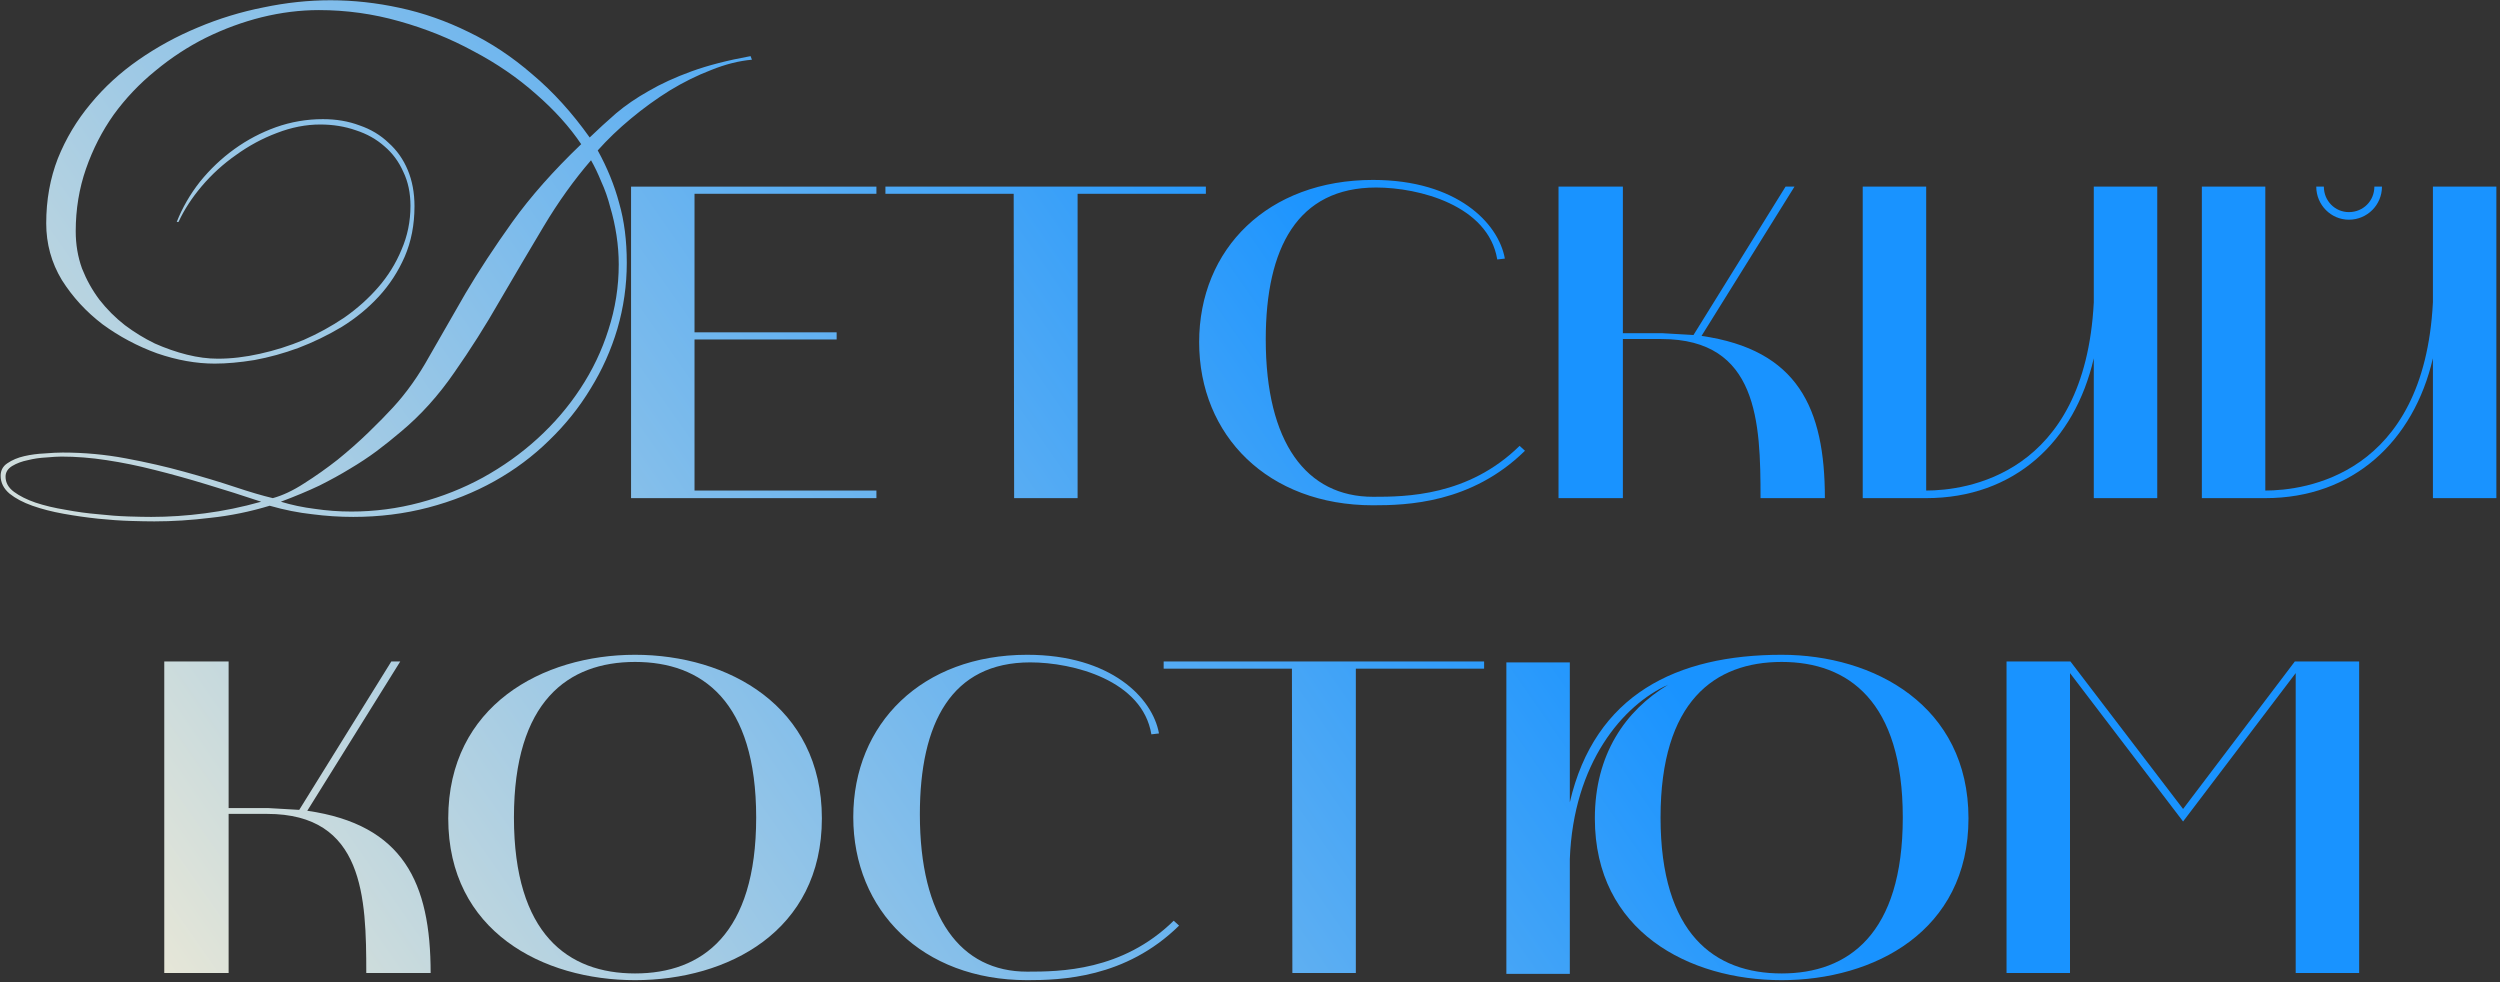 <?xml version="1.0" encoding="UTF-8"?> <svg xmlns="http://www.w3.org/2000/svg" width="537" height="211" viewBox="0 0 537 211" fill="none"><rect x="0" y="0" width="537" height="211" fill="#333333" stroke="none"/> <path d="M161.513 12.824C158.697 13.08 155.785 13.816 152.777 15.032C149.769 16.184 146.793 17.656 143.849 19.448C140.969 21.24 138.185 23.256 135.497 25.496C132.873 27.672 130.505 29.944 128.393 32.312C130.441 36.024 131.977 39.8 133.001 43.64C134.089 47.416 134.633 51.672 134.633 56.408C134.633 61.272 133.961 66.008 132.617 70.616C131.273 75.16 129.353 79.448 126.857 83.48C124.425 87.512 121.449 91.224 117.929 94.616C114.473 98.008 110.569 100.92 106.217 103.352C101.865 105.784 97.129 107.672 92.009 109.016C86.889 110.36 81.513 111.032 75.881 111.032C72.937 111.032 69.993 110.84 67.049 110.456C64.105 110.136 61.065 109.528 57.929 108.632C53.705 109.912 49.481 110.776 45.257 111.224C41.097 111.736 37.065 111.992 33.161 111.992C31.817 111.992 30.089 111.96 27.977 111.896C25.865 111.832 23.561 111.672 21.065 111.416C18.633 111.16 16.169 110.808 13.673 110.36C11.177 109.912 8.937 109.336 6.953 108.632C4.969 107.928 3.337 107.064 2.057 106.04C0.777 104.952 0.137 103.672 0.137 102.2C0.137 101.048 0.617 100.152 1.577 99.512C2.601 98.808 3.817 98.296 5.225 97.976C6.633 97.656 8.073 97.464 9.545 97.4C11.081 97.272 12.393 97.208 13.481 97.208C18.089 97.208 22.601 97.624 27.017 98.456C31.497 99.288 35.689 100.248 39.593 101.336C43.561 102.424 47.177 103.512 50.441 104.6C53.705 105.688 56.425 106.488 58.601 107C60.713 106.424 62.953 105.368 65.321 103.832C67.753 102.296 70.153 100.6 72.521 98.744C74.889 96.824 77.097 94.872 79.145 92.888C81.257 90.84 83.017 89.048 84.425 87.512C87.305 84.376 89.897 80.728 92.201 76.568C94.569 72.408 97.161 67.896 99.977 63.032C102.857 58.168 106.217 53.048 110.057 47.672C113.961 42.232 118.889 36.664 124.841 30.968C122.345 27.256 119.113 23.672 115.145 20.216C111.177 16.696 106.697 13.624 101.705 11C96.777 8.312 91.465 6.168 85.769 4.568C80.137 2.968 74.377 2.168 68.489 2.168C64.457 2.168 60.361 2.68 56.201 3.704C52.105 4.728 48.105 6.2 44.201 8.12C40.361 10.04 36.745 12.408 33.353 15.224C29.961 17.976 26.985 21.112 24.425 24.632C21.929 28.152 19.945 32.024 18.473 36.248C17.001 40.472 16.265 44.952 16.265 49.688C16.265 52.504 16.713 55.16 17.609 57.656C18.569 60.088 19.817 62.328 21.353 64.376C22.953 66.424 24.777 68.248 26.825 69.848C28.873 71.384 31.017 72.696 33.257 73.784C35.561 74.808 37.865 75.608 40.169 76.184C42.473 76.76 44.681 77.048 46.793 77.048C49.673 77.048 52.681 76.696 55.817 75.992C59.017 75.288 62.153 74.296 65.225 73.016C68.297 71.672 71.209 70.072 73.961 68.216C76.713 66.296 79.145 64.12 81.257 61.688C83.369 59.256 85.033 56.568 86.249 53.624C87.529 50.68 88.169 47.544 88.169 44.216C88.169 41.464 87.657 39.032 86.633 36.92C85.673 34.744 84.329 32.92 82.601 31.448C80.873 29.912 78.825 28.76 76.457 27.992C74.089 27.16 71.529 26.744 68.777 26.744C65.705 26.744 62.601 27.352 59.465 28.568C56.393 29.72 53.481 31.288 50.729 33.272C47.977 35.192 45.513 37.432 43.337 39.992C41.225 42.488 39.561 45.048 38.345 47.672H37.961C39.177 44.6 40.841 41.72 42.953 39.032C45.129 36.344 47.593 34.008 50.345 32.024C53.097 30.04 56.073 28.472 59.273 27.32C62.537 26.168 65.897 25.592 69.353 25.592C72.233 25.592 74.857 26.04 77.225 26.936C79.657 27.768 81.737 29.016 83.465 30.68C85.257 32.28 86.633 34.232 87.593 36.536C88.553 38.84 89.033 41.432 89.033 44.312C89.033 48.28 88.329 51.896 86.921 55.16C85.513 58.36 83.657 61.208 81.353 63.704C79.049 66.2 76.393 68.376 73.385 70.232C70.377 72.024 67.273 73.528 64.073 74.744C60.937 75.896 57.801 76.76 54.665 77.336C51.529 77.848 48.681 78.104 46.121 78.104C42.153 78.104 38.025 77.368 33.737 75.896C29.513 74.36 25.609 72.28 22.025 69.656C18.505 66.968 15.593 63.8 13.289 60.152C11.049 56.44 9.929 52.376 9.929 47.96C9.929 42.968 10.761 38.328 12.425 34.04C14.153 29.752 16.489 25.848 19.433 22.328C22.377 18.744 25.833 15.576 29.801 12.824C33.769 10.072 37.993 7.768 42.473 5.912C47.017 3.992 51.721 2.552 56.585 1.592C61.449 0.568 66.249 0.056 70.985 0.056C75.913 0.056 80.873 0.6 85.865 1.688C90.921 2.776 95.849 4.504 100.649 6.872C105.449 9.176 110.025 12.216 114.377 15.992C118.793 19.704 122.889 24.216 126.665 29.528C128.457 27.8 130.345 26.072 132.329 24.344C134.377 22.616 136.713 21.016 139.337 19.544C141.961 18.008 145.033 16.6 148.553 15.32C152.073 14.04 156.297 12.952 161.225 12.056L161.513 12.824ZM132.905 56.792C132.905 54.744 132.745 52.664 132.425 50.552C132.105 48.44 131.657 46.424 131.081 44.504C130.569 42.52 129.929 40.696 129.161 39.032C128.457 37.304 127.721 35.768 126.953 34.424C123.305 38.648 119.913 43.384 116.777 48.632C113.641 53.88 110.505 59.192 107.369 64.568C104.297 69.944 101.033 75.096 97.577 80.024C94.185 84.952 90.377 89.176 86.153 92.696C84.425 94.168 82.665 95.576 80.873 96.92C79.145 98.2 77.257 99.448 75.209 100.664C73.225 101.88 71.017 103.096 68.585 104.312C66.153 105.464 63.401 106.616 60.329 107.768C62.633 108.472 65.065 108.984 67.625 109.304C70.185 109.688 72.809 109.88 75.497 109.88C80.489 109.88 85.385 109.24 90.185 107.96C94.985 106.68 99.497 104.888 103.721 102.584C108.009 100.216 111.913 97.432 115.433 94.232C119.017 90.968 122.089 87.384 124.649 83.48C127.273 79.512 129.289 75.288 130.697 70.808C132.169 66.264 132.905 61.592 132.905 56.792ZM56.105 107.768C52.073 106.424 48.137 105.176 44.297 104.024C40.521 102.872 36.841 101.848 33.257 100.952C29.737 100.056 26.281 99.352 22.889 98.84C19.561 98.328 16.329 98.072 13.193 98.072C12.425 98.072 11.337 98.136 9.929 98.264C8.585 98.328 7.273 98.52 5.993 98.84C4.713 99.096 3.593 99.512 2.633 100.088C1.673 100.664 1.193 101.432 1.193 102.392C1.193 103.672 1.801 104.76 3.017 105.656C4.233 106.552 5.769 107.32 7.625 107.96C9.545 108.6 11.689 109.112 14.057 109.496C16.425 109.944 18.761 110.264 21.065 110.456C23.369 110.712 25.545 110.872 27.593 110.936C29.641 111 31.273 111.032 32.489 111.032C36.265 111.032 40.105 110.776 44.009 110.264C47.977 109.752 52.009 108.92 56.105 107.768Z" fill="url(#paint0_linear_441_10)"></path> <path d="M135.551 107V40.088H188.255V41.624H149.183V71.384H179.711V72.92H149.183V105.368H188.255V107H135.551Z" fill="url(#paint1_linear_441_10)"></path> <path d="M217.74 41.624H190.188V40.088H259.02V41.624H231.468V107H217.836L217.74 41.624Z" fill="url(#paint2_linear_441_10)"></path> <path d="M294.923 108.536C272.363 108.536 257.579 93.56 257.579 73.496C257.579 53.432 272.363 38.648 294.923 38.648C312.971 38.648 321.899 47.96 323.243 55.544L321.611 55.736C319.691 44.12 304.811 40.28 295.595 40.28C278.699 40.28 271.883 53.24 271.883 72.92C271.883 95.096 280.619 106.712 294.923 106.712C301.931 106.712 315.371 106.616 326.411 95.768L327.563 96.824C316.043 108.152 302.123 108.536 294.923 108.536Z" fill="url(#paint3_linear_441_10)"></path> <path d="M334.769 107V40.088H348.593V71.576H357.137L363.761 71.96L383.537 40.088H385.457L365.489 72.152C386.129 75.128 391.985 87.608 391.985 107H378.161C378.161 90.776 377.681 72.824 356.849 72.824H348.593V107H334.769Z" fill="url(#paint4_linear_441_10)"></path> <path d="M400.113 107V40.088H413.745V105.368C422.097 105.368 447.825 102.2 449.745 64.952V40.088H463.377V107H449.745V76.952C445.617 94.904 432.657 107 413.745 107H400.113Z" fill="url(#paint5_linear_441_10)"></path> <path d="M472.957 40.088H486.589V105.368C494.941 105.368 520.669 102.2 522.589 64.952V40.088H536.221V107H522.589V76.952C518.461 94.808 505.405 107 486.589 107H472.957V40.088ZM504.541 47.192C500.701 47.192 497.533 44.024 497.533 40.088H499.165C499.165 43.16 501.565 45.56 504.541 45.56C507.613 45.56 510.013 43.16 510.013 40.088H511.645C511.645 44.024 508.477 47.192 504.541 47.192Z" fill="url(#paint6_linear_441_10)"></path> <path d="M35.285 209V142.088H49.109V173.576H57.653L64.277 173.96L84.053 142.088H85.973L66.005 174.152C86.645 177.128 92.501 189.608 92.501 209H78.677C78.677 192.776 78.197 174.824 57.365 174.824H49.109V209H35.285Z" fill="url(#paint7_linear_441_10)"></path> <path d="M96.283 175.784C96.283 151.592 116.539 140.648 136.411 140.648C156.283 140.648 176.539 151.592 176.539 175.784C176.539 200.072 156.283 210.536 136.411 210.536C116.635 210.536 96.283 200.072 96.283 175.784ZM136.411 142.184C122.011 142.184 110.395 150.632 110.395 175.592C110.395 200.648 122.011 209.096 136.411 209.096C150.811 209.096 162.427 200.648 162.427 175.592C162.427 150.632 150.811 142.184 136.411 142.184Z" fill="url(#paint8_linear_441_10)"></path> <path d="M220.627 210.536C198.067 210.536 183.283 195.56 183.283 175.496C183.283 155.432 198.067 140.648 220.627 140.648C238.675 140.648 247.603 149.96 248.947 157.544L247.315 157.736C245.395 146.12 230.515 142.28 221.299 142.28C204.403 142.28 197.587 155.24 197.587 174.92C197.587 197.096 206.323 208.712 220.627 208.712C227.635 208.712 241.075 208.616 252.115 197.768L253.267 198.824C241.747 210.152 227.827 210.536 220.627 210.536Z" fill="url(#paint9_linear_441_10)"></path> <path d="M277.506 143.624H249.954V142.088H318.786V143.624H291.234V209H277.602L277.506 143.624Z" fill="url(#paint10_linear_441_10)"></path> <path d="M323.566 209.192V142.28H337.198V172.328C342.574 149.192 360.142 140.648 382.702 140.648C402.574 140.648 422.83 151.592 422.83 175.784C422.83 200.072 402.478 210.536 382.702 210.536C362.83 210.536 342.574 200.072 342.574 175.784C342.574 162.056 349.102 152.648 358.318 147.08C348.622 151.4 337.966 163.88 337.198 184.52V209.192H323.566ZM382.702 142.184C368.302 142.184 356.686 150.632 356.686 175.592C356.686 200.648 368.302 209.096 382.702 209.096C397.006 209.096 408.718 200.648 408.718 175.592C408.718 150.632 397.006 142.184 382.702 142.184Z" fill="url(#paint11_linear_441_10)"></path> <path d="M431.004 209V142.088H444.732L468.924 173.768L492.924 142.088H506.748V209H493.116V144.584L468.924 176.456L444.636 144.584V209H431.004Z" fill="url(#paint12_linear_441_10)"></path> <defs> <linearGradient id="paint0_linear_441_10" x1="268.179" y1="15.403" x2="6.276" y2="198.266" gradientUnits="userSpaceOnUse"> <stop stop-color="#1993FF"></stop> <stop offset="1" stop-color="#F2EBD5"></stop> </linearGradient> <linearGradient id="paint1_linear_441_10" x1="268.179" y1="15.403" x2="6.276" y2="198.266" gradientUnits="userSpaceOnUse"> <stop stop-color="#1993FF"></stop> <stop offset="1" stop-color="#F2EBD5"></stop> </linearGradient> <linearGradient id="paint2_linear_441_10" x1="268.179" y1="15.403" x2="6.276" y2="198.266" gradientUnits="userSpaceOnUse"> <stop stop-color="#1993FF"></stop> <stop offset="1" stop-color="#F2EBD5"></stop> </linearGradient> <linearGradient id="paint3_linear_441_10" x1="268.179" y1="15.403" x2="6.276" y2="198.266" gradientUnits="userSpaceOnUse"> <stop stop-color="#1993FF"></stop> <stop offset="1" stop-color="#F2EBD5"></stop> </linearGradient> <linearGradient id="paint4_linear_441_10" x1="268.179" y1="15.403" x2="6.276" y2="198.266" gradientUnits="userSpaceOnUse"> <stop stop-color="#1993FF"></stop> <stop offset="1" stop-color="#F2EBD5"></stop> </linearGradient> <linearGradient id="paint5_linear_441_10" x1="268.179" y1="15.403" x2="6.276" y2="198.266" gradientUnits="userSpaceOnUse"> <stop stop-color="#1993FF"></stop> <stop offset="1" stop-color="#F2EBD5"></stop> </linearGradient> <linearGradient id="paint6_linear_441_10" x1="268.179" y1="15.403" x2="6.276" y2="198.266" gradientUnits="userSpaceOnUse"> <stop stop-color="#1993FF"></stop> <stop offset="1" stop-color="#F2EBD5"></stop> </linearGradient> <linearGradient id="paint7_linear_441_10" x1="268.179" y1="15.403" x2="6.276" y2="198.266" gradientUnits="userSpaceOnUse"> <stop stop-color="#1993FF"></stop> <stop offset="1" stop-color="#F2EBD5"></stop> </linearGradient> <linearGradient id="paint8_linear_441_10" x1="268.179" y1="15.403" x2="6.276" y2="198.266" gradientUnits="userSpaceOnUse"> <stop stop-color="#1993FF"></stop> <stop offset="1" stop-color="#F2EBD5"></stop> </linearGradient> <linearGradient id="paint9_linear_441_10" x1="268.179" y1="15.403" x2="6.276" y2="198.266" gradientUnits="userSpaceOnUse"> <stop stop-color="#1993FF"></stop> <stop offset="1" stop-color="#F2EBD5"></stop> </linearGradient> <linearGradient id="paint10_linear_441_10" x1="268.179" y1="15.403" x2="6.276" y2="198.266" gradientUnits="userSpaceOnUse"> <stop stop-color="#1993FF"></stop> <stop offset="1" stop-color="#F2EBD5"></stop> </linearGradient> <linearGradient id="paint11_linear_441_10" x1="268.179" y1="15.403" x2="6.276" y2="198.266" gradientUnits="userSpaceOnUse"> <stop stop-color="#1993FF"></stop> <stop offset="1" stop-color="#F2EBD5"></stop> </linearGradient> <linearGradient id="paint12_linear_441_10" x1="268.179" y1="15.403" x2="6.276" y2="198.266" gradientUnits="userSpaceOnUse"> <stop stop-color="#1993FF"></stop> <stop offset="1" stop-color="#F2EBD5"></stop> </linearGradient> </defs> </svg> 